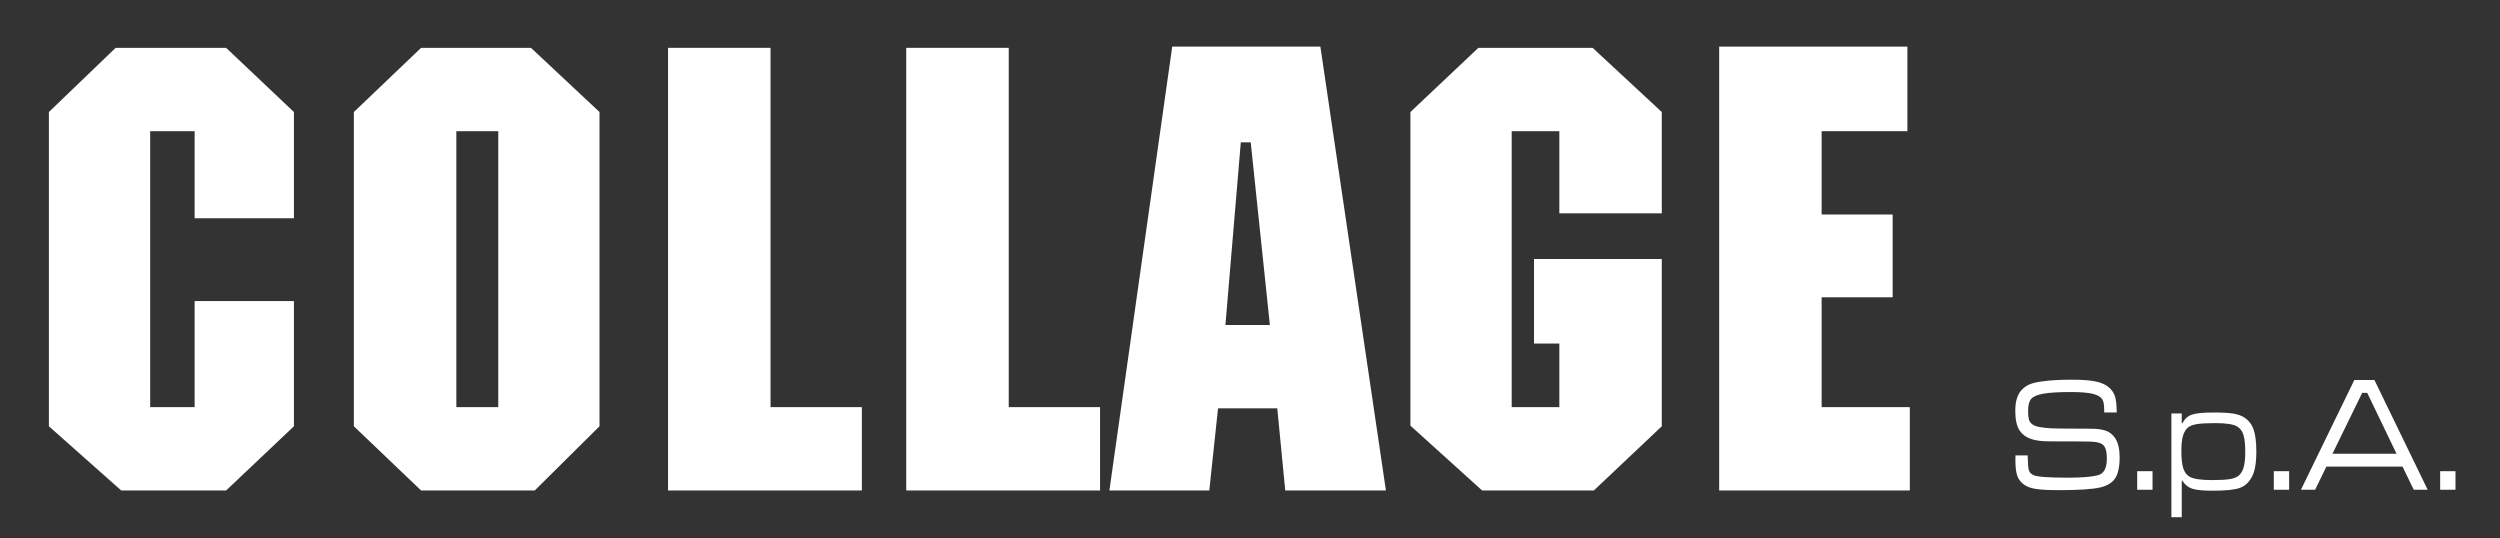 <?xml version="1.0" encoding="UTF-8"?>
<svg xmlns="http://www.w3.org/2000/svg" id="Livello_1" width="211.48" height="45.534" viewBox="0 0 211.48 45.534">
  <rect x="0" y="0" width="211.48" height="45.534" fill="#333333" stroke="none"/>
  <defs>
    <style>.cls-1{fill:#fff;stroke-width:0px;}</style>
  </defs>
  <polygon class="cls-1" points="9.782 4.047 4.136 9.476 4.136 36.059 10.253 41.49 19.128 41.49 24.864 36.059 24.864 25.466 16.464 25.466 16.464 34.44 12.704 34.44 12.704 11.097 16.464 11.097 16.464 18.466 24.864 18.466 24.864 9.476 19.128 4.047 9.782 4.047"></polygon>
  <path class="cls-1" d="M38.603,11.097h3.547v23.344h-3.547V11.097ZM35.62,4.047l-5.686,5.429v26.583l5.686,5.431h9.615l5.479-5.431V9.476l-5.798-5.429s-9.297,0-9.297,0Z"></path>
  <polygon class="cls-1" points="56.511 4.047 56.511 41.49 72.906 41.49 72.906 34.44 65.181 34.44 65.181 4.047 56.511 4.047"></polygon>
  <polygon class="cls-1" points="76.661 4.047 76.661 41.49 93.056 41.49 93.056 34.44 85.331 34.44 85.331 4.047 76.661 4.047"></polygon>
  <path class="cls-1" d="M104.962,12.041h.839l1.62,15.45h-3.761l1.302-15.45h0ZM99.16,3.944l-5.314,37.546h8.45l.74-6.948h5.011l.675,6.948h8.516l-5.545-37.546h-12.533Z"></path>
  <polygon class="cls-1" points="125.058 4.047 119.309 9.476 119.309 36.007 125.375 41.49 134.826 41.49 140.574 36.059 140.574 21.907 129.764 21.907 129.764 29.059 131.908 29.059 131.908 34.44 127.877 34.44 127.877 11.097 131.908 11.097 131.908 18.044 140.574 18.044 140.574 9.476 134.724 4.047 125.058 4.047"></polygon>
  <polygon class="cls-1" points="145.429 3.944 145.429 41.49 161.554 41.49 161.554 34.44 154.096 34.44 154.096 25.147 160.103 25.147 160.103 18.146 154.096 18.146 154.096 11.097 161.351 11.097 161.351 3.944 145.429 3.944"></polygon>
  <path class="cls-1" d="M170.492,38.525h1.034c0,.105.001.171.006.204.01.521.041.87.096,1.049.055.176.18.311.371.405.294.151,1.266.225,2.901.225,1.186,0,2.041-.067,2.555-.204.51-.128.766-.592.766-1.38,0-.398-.042-.699-.122-.901-.082-.202-.224-.342-.422-.427-.198-.08-.476-.126-.833-.14-.359-.014-1.519-.021-3.484-.021-.665,0-1.19-.071-1.587-.215-.398-.141-.703-.37-.918-.683-.254-.37-.378-.935-.378-1.694,0-.836.201-1.445.601-1.823.194-.187.407-.325.645-.42.239-.095.569-.176.998-.233.704-.1,1.542-.148,2.511-.148.9,0,1.594.052,2.084.158.49.108.871.289,1.143.547.226.213.379.465.466.749.083.286.126.727.135,1.32h-1.061v-.145c0-.451-.045-.756-.131-.912-.125-.238-.396-.413-.815-.518-.415-.101-1.039-.155-1.869-.155-1.028,0-1.806.047-2.318.137-.516.091-.867.239-1.05.448-.17.199-.254.532-.254.993,0,.418.041.715.125.892.089.175.256.31.502.401.364.137,1.06.209,2.09.218.351.005,1.216.01,2.597.014.571.005,1.011.067,1.317.19.305.124.554.335.749.634.243.381.364.923.364,1.63,0,.675-.098,1.209-.297,1.598-.237.454-.677.756-1.323.912-.642.152-1.801.232-3.469.232-.884,0-1.536-.032-1.952-.094-.418-.061-.751-.173-.994-.336-.296-.195-.5-.444-.613-.746-.114-.302-.171-.751-.171-1.349,0-.028.001-.164.005-.415"></path>
  <rect class="cls-1" x="180.791" y="39.859" width="1.296" height="1.57"></rect>
  <path class="cls-1" d="M187.447,35.793c-.706,0-1.229.024-1.57.077-.344.051-.597.142-.767.274-.206.162-.353.401-.444.712-.092.311-.139.737-.139,1.281,0,.641.052,1.123.15,1.448.1.327.268.569.51.721.316.204.964.306,1.936.306.652,0,1.141-.027,1.466-.077.331-.054.583-.145.753-.274.21-.166.358-.403.45-.719.091-.315.139-.753.139-1.309,0-.631-.051-1.106-.148-1.426-.095-.317-.264-.555-.507-.708-.308-.204-.92-.306-1.83-.306M183.682,43.75v-8.774h.876v.828h.051c.192-.367.461-.609.805-.73.347-.12.957-.179,1.828-.179.75,0,1.317.029,1.696.095.379.062.692.178.936.344.383.261.642.612.783,1.064.139.433.211,1.036.211,1.806,0,.977-.13,1.694-.389,2.159-.255.465-.603.774-1.04.922-.438.151-1.201.225-2.291.225-.797,0-1.368-.057-1.716-.173-.344-.116-.622-.342-.823-.676h-.051v3.088s-.876,0-.876,0Z"></path>
  <rect class="cls-1" x="192.346" y="39.859" width="1.296" height="1.57"></rect>
  <path class="cls-1" d="M202.729,38.385l-2.481-5.151h-.428l-2.513,5.151h5.421ZM204.183,41.429l-.948-1.958h-6.442l-.953,1.958h-1.199l4.516-9.284h1.699l4.506,9.284h-1.178Z"></path>
  <rect class="cls-1" x="206.418" y="39.859" width="1.297" height="1.57"></rect>
</svg>

